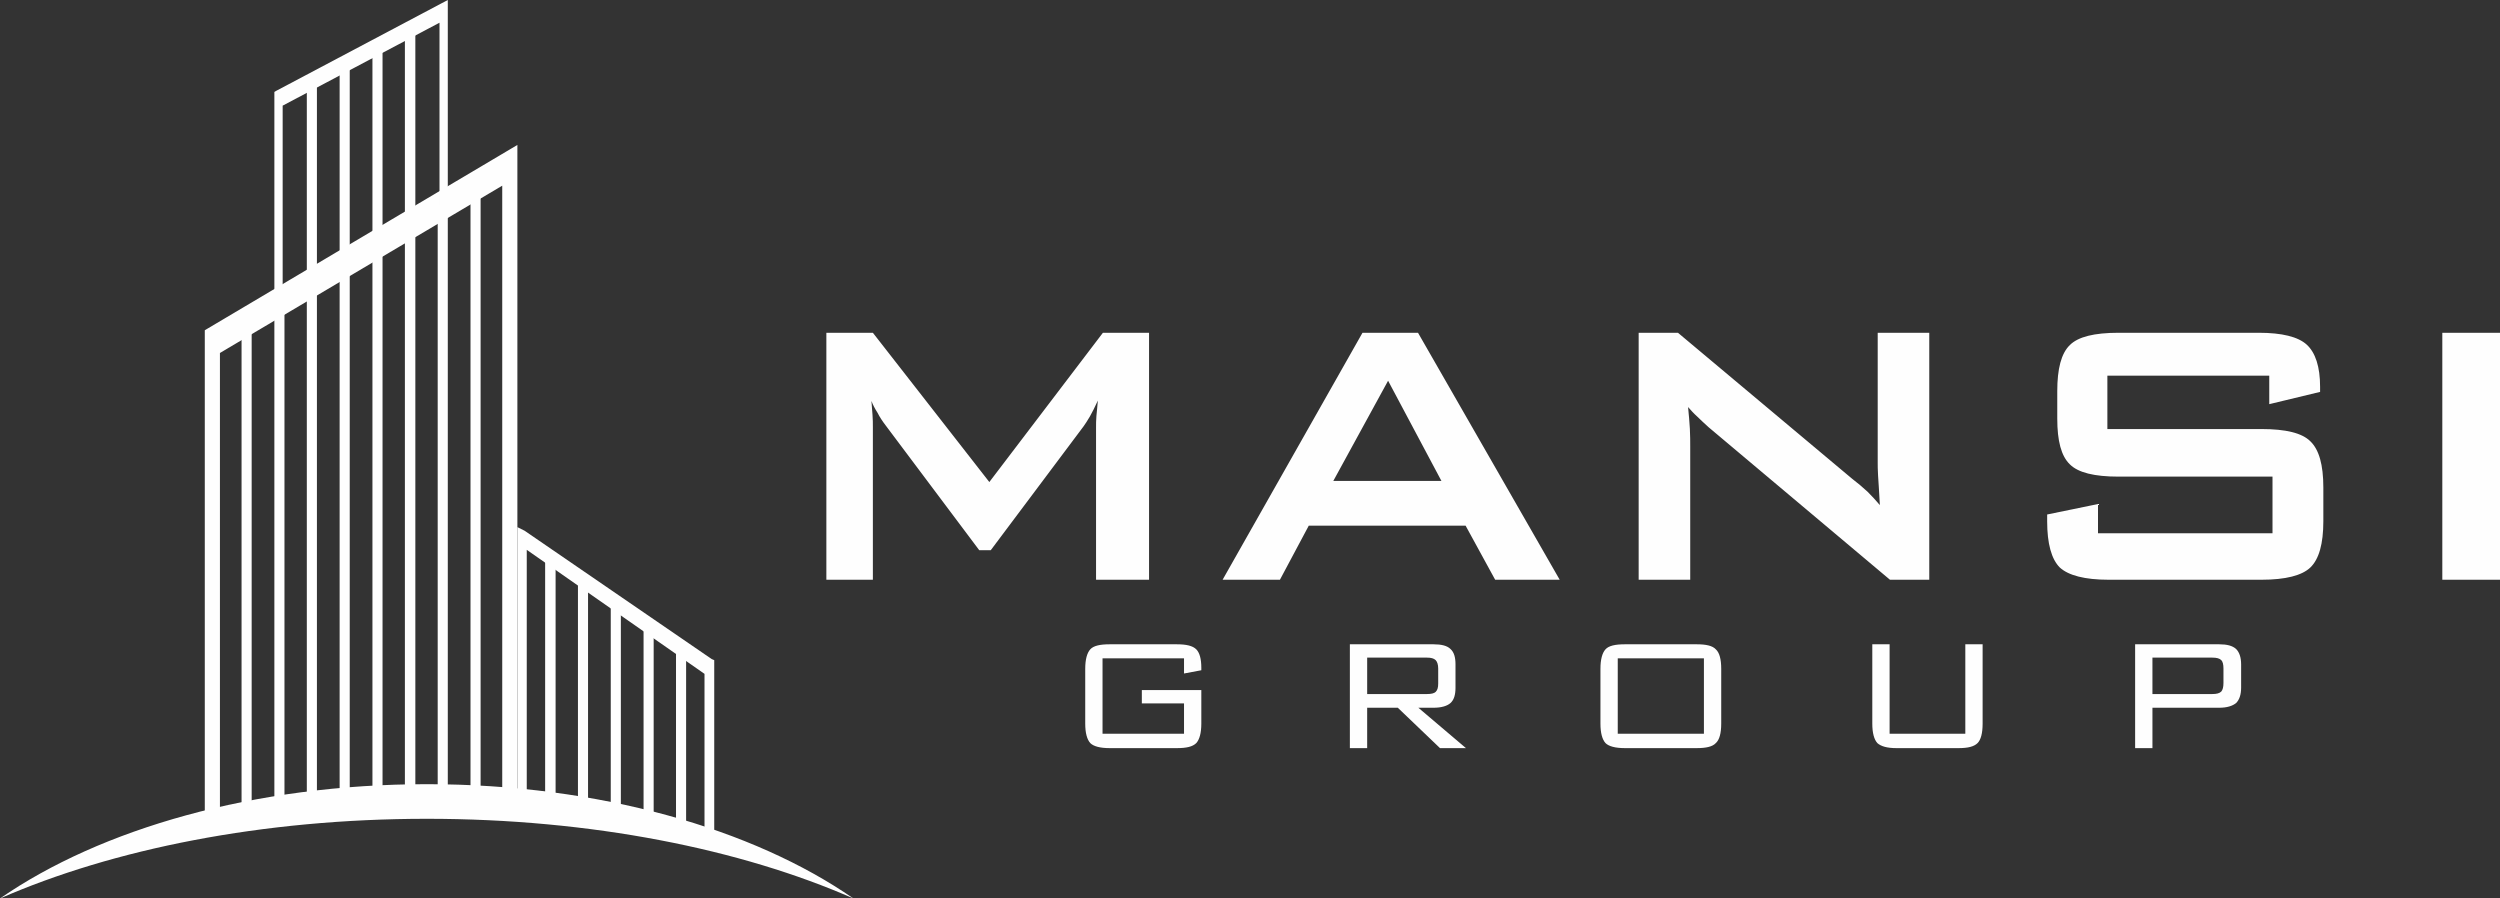 <svg xmlns="http://www.w3.org/2000/svg" xmlns:xlink="http://www.w3.org/1999/xlink" xml:space="preserve" width="6.934in" height="2.492in" style="shape-rendering:geometricPrecision; text-rendering:geometricPrecision; image-rendering:optimizeQuality; fill-rule:evenodd; clip-rule:evenodd" viewBox="0 0 6934 2492"><rect x="0" y="0" width="6934" height="2492" fill="#333333" stroke="none"/> <defs>  <style type="text/css">   <![CDATA[    .fil1 {fill:#FEFEFE}    .fil0 {fill:#FEFEFE;fill-rule:nonzero}   ]]>  </style> </defs> <g id="Layer_x0020_1">    <g id="_2523855057808">   <polygon class="fil0" points="568,2291 568,928 568,916 578,910 1403,421 1435,402 1435,438 1435,2238 1393,2238 1393,515 610,979 610,2291 "></polygon>   <polygon class="fil0" points="761,849 761,262 761,255 766,252 1225,9 1242,0 1242,21 1242,584 1219,582 1219,63 784,293 784,851 "></polygon>   <polygon class="fil0" points="1981,2311 1981,1838 1981,1831 1974,1828 1455,1472 1435,1462 1435,1483 1435,2238 1461,2236 1461,1525 1954,1869 1954,2313 "></polygon>   <polygon class="fil0" points="698,895 698,2271 670,2271 670,895 "></polygon>   <polygon class="fil0" points="789,843 789,2252 761,2252 761,843 "></polygon>   <polygon class="fil0" points="879,221 879,2234 851,2234 851,221 "></polygon>   <polygon class="fil0" points="970,168 970,2234 942,2234 942,168 "></polygon>   <polygon class="fil0" points="1541,1547 1541,2264 1512,2264 1512,1547 "></polygon>   <polygon class="fil0" points="1061,129 1061,2223 1033,2223 1033,129 "></polygon>   <polygon class="fil0" points="1631,1610 1631,2254 1603,2254 1603,1610 "></polygon>   <polygon class="fil0" points="1152,94 1152,2219 1123,2219 1123,94 "></polygon>   <polygon class="fil0" points="1722,1670 1722,2250 1694,2250 1694,1670 "></polygon>   <polygon class="fil0" points="1242,567 1242,2226 1214,2226 1214,567 "></polygon>   <polygon class="fil0" points="1813,1739 1813,2256 1785,2256 1785,1739 "></polygon>   <polygon class="fil0" points="1333,525 1333,2226 1305,2226 1305,525 "></polygon>   <polygon class="fil0" points="1903,1801 1903,2284 1875,2284 1875,1801 "></polygon>   <path class="fil1" d="M0 2492c313,-137 728,-221 1184,-221 456,0 871,84 1183,221 -278,-193 -705,-317 -1183,-317 -479,0 -905,124 -1184,317z"></path>  </g>  <g id="_2523855058832">   <path class="fil0" d="M2292 1608l0 -685 129 0 323 414 315 -414 128 0 0 685 -147 0 0 -423c0,-9 0,-19 1,-31 1,-13 3,-27 4,-43 -8,18 -16,33 -22,44 -7,12 -13,21 -18,28l-257 343 -32 0 -258 -344c-10,-13 -18,-25 -24,-37 -7,-11 -13,-22 -17,-33 1,14 2,27 3,39 1,12 1,23 1,34l0 423 -129 0zm1406 -274l300 0 -148 -278 -152 278zm-307 274l388 -685 154 0 393 685 -179 0 -82 -150 -435 0 -80 150 -159 0zm1154 0l0 -685 109 0 482 404c17,13 31,25 44,37 12,12 24,25 34,37 -2,-38 -4,-66 -5,-82 -1,-16 -1,-28 -1,-36l0 -360 143 0 0 685 -109 0 -503 -423c-12,-11 -23,-21 -32,-30 -9,-8 -17,-17 -25,-26 2,21 4,41 5,60 1,19 1,35 1,49l0 370 -143 0zm1749 -566l-449 0 0 148 427 0c68,0 113,11 136,34 24,23 36,65 36,128l0 94c0,62 -12,105 -36,128 -23,22 -68,34 -136,34l-423 0c-67,0 -112,-12 -136,-34 -23,-23 -35,-66 -35,-128l0 -19 141 -29 0 81 484 0 0 -157 -427 0c-67,0 -112,-11 -135,-34 -24,-23 -35,-65 -35,-127l0 -76c0,-62 11,-105 35,-128 23,-23 68,-34 135,-34l389 0c64,0 109,11 133,33 24,22 37,61 37,117l0 14 -141 34 0 -79zm480 566l0 -685 160 0 0 685 -160 0z"></path>   <path class="fil0" d="M3284 1826l-226 0 0 209 226 0 0 -84 -117 0 0 -37 165 0 0 93c0,26 -5,44 -14,54 -10,10 -27,14 -54,14l-186 0c-27,0 -45,-5 -54,-14 -9,-10 -14,-28 -14,-54l0 -152c0,-26 5,-44 14,-54 9,-10 27,-14 54,-14l186 0c26,0 44,4 54,14 9,9 14,26 14,51l0 7 -48 9 0 -42zm674 -2l-166 0 0 101 166 0c12,0 20,-2 24,-6 5,-5 7,-12 7,-23l0 -42c0,-11 -3,-19 -7,-23 -5,-5 -13,-7 -24,-7zm-214 251l0 -288 232 0c22,0 38,4 47,13 10,9 14,23 14,43l0 64c0,20 -4,34 -14,43 -9,8 -25,13 -47,13l-42 0 132 112 -72 0 -117 -112 -85 0 0 112 -48 0zm743 -40l239 0 0 -209 -239 0 0 209zm-48 -180c0,-26 5,-44 14,-54 9,-10 27,-14 54,-14l199 0c26,0 44,4 53,14 10,9 15,27 15,54l0 152c0,27 -5,45 -15,54 -9,10 -27,14 -53,14l-199 0c-27,0 -45,-5 -54,-14 -9,-10 -14,-28 -14,-54l0 -152zm802 -68l0 248 210 0 0 -248 48 0 0 220c0,27 -5,45 -14,54 -10,10 -27,14 -53,14l-172 0c-26,0 -43,-5 -53,-14 -9,-10 -14,-28 -14,-54l0 -220 48 0zm895 37l-166 0 0 101 166 0c12,0 20,-2 25,-7 4,-5 6,-12 6,-24l0 -40c0,-11 -2,-19 -6,-23 -5,-5 -13,-7 -25,-7zm-214 251l0 -288 233 0c22,0 37,4 47,13 9,9 14,23 14,43l0 64c0,20 -5,34 -14,43 -10,8 -25,13 -47,13l-185 0 0 112 -48 0z"></path>  </g> </g></svg>